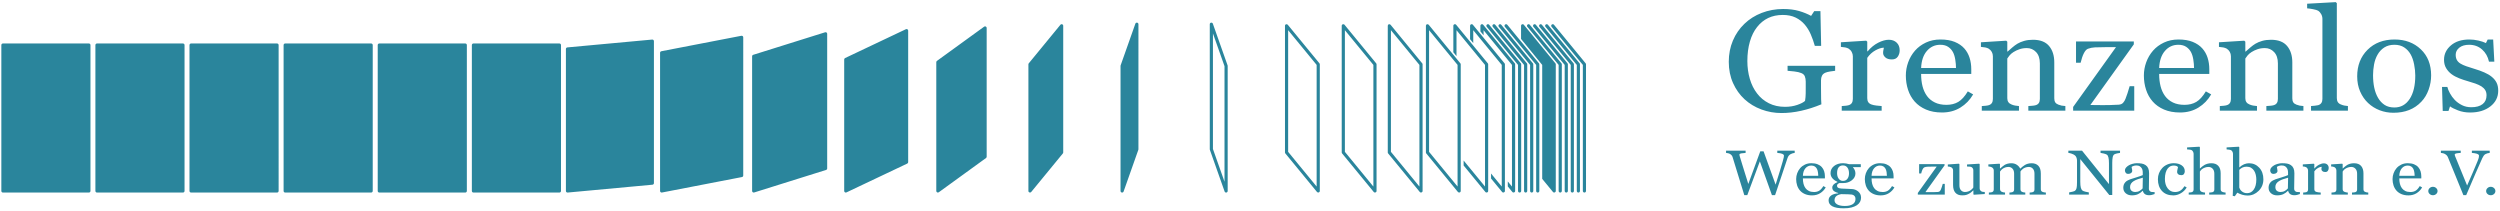 <?xml version="1.0" encoding="utf-8"?>
<!-- Generator: Adobe Illustrator 16.0.3, SVG Export Plug-In . SVG Version: 6.00 Build 0)  -->
<!DOCTYPE svg PUBLIC "-//W3C//DTD SVG 1.1//EN" "http://www.w3.org/Graphics/SVG/1.1/DTD/svg11.dtd">
<svg version="1.1" id="Ebene_1" xmlns="http://www.w3.org/2000/svg" xmlns:xlink="http://www.w3.org/1999/xlink" x="0px" y="0px"
	 width="816.021px" height="69px" viewBox="0 0 816.021 69" enable-background="new 0 0 816.021 69" xml:space="preserve">
<g>
	<path fill="#2A859C" d="M506.505,8.016c-0.125,0.102-0.188,0.25-0.188,0.397c0,0.117,0.039,0.233,0.118,0.328
		c0,0,9.988,12.165,10.218,12.443v41.149c0,0.286,0.229,0.517,0.515,0.517c0.286,0,0.517-0.23,0.517-0.517V20.999
		c0-0.117-0.041-0.233-0.116-0.326L507.231,8.086C507.054,7.866,506.728,7.834,506.505,8.016 M505.257,8.086l10.337,12.587
		c0.076,0.093,0.116,0.209,0.116,0.326v41.335c0,0.286-0.23,0.517-0.515,0.517c-0.285,0-0.517-0.23-0.517-0.517V21.185
		c-0.229-0.278-10.219-12.443-10.219-12.443c-0.079-0.095-0.118-0.211-0.118-0.328c0-0.147,0.064-0.296,0.189-0.397
		C504.751,7.834,505.077,7.866,505.257,8.086 M503.285,8.086l10.335,12.587c0.075,0.093,0.116,0.209,0.116,0.326v41.335
		c0,0.286-0.231,0.517-0.515,0.517c-0.286,0-0.518-0.23-0.518-0.517V21.185c-0.229-0.278-10.218-12.443-10.218-12.443
		c-0.078-0.095-0.118-0.211-0.118-0.328c0-0.147,0.066-0.296,0.192-0.397C502.779,7.834,503.105,7.866,503.285,8.086 M501.313,8.086
		l10.333,12.587c0.075,0.093,0.118,0.209,0.118,0.326v41.335c0,0.286-0.231,0.517-0.518,0.517s-0.517-0.23-0.517-0.517V21.185
		c-0.229-0.28-10.216-12.443-10.216-12.443c-0.079-0.095-0.116-0.211-0.116-0.328c0-0.147,0.062-0.296,0.188-0.397
		C500.807,7.834,501.131,7.866,501.313,8.086 M499.339,8.086l10.333,12.587c0.077,0.093,0.118,0.209,0.118,0.326v41.335
		c0,0.286-0.23,0.517-0.517,0.517c-0.284,0-0.518-0.23-0.518-0.517V21.185c-0.229-0.278-10.216-12.443-10.216-12.443
		c-0.078-0.095-0.116-0.211-0.116-0.328c0-0.147,0.064-0.296,0.188-0.397C498.832,7.834,499.157,7.866,499.339,8.086 M496.827,7.93
		c0.204-0.073,0.436-0.012,0.572,0.159L507.7,20.674c0.077,0.092,0.118,0.208,0.118,0.325v41.335c0,0.219-0.138,0.411-0.344,0.486
		c-0.203,0.073-0.435,0.009-0.572-0.159l-3.513-4.276c0,0,0.002-36.838,0-37.2c-0.225-0.275-6.905-8.479-6.905-8.479V8.413
		C496.484,8.195,496.622,8.002,496.827,7.93 M491.996,8.086l10.336,12.587c0.076,0.093,0.117,0.209,0.117,0.326v41.335
		c0,0.286-0.23,0.517-0.515,0.517c-0.286,0-0.518-0.23-0.518-0.517V21.185c-0.23-0.278-10.22-12.443-10.22-12.443
		c-0.079-0.095-0.118-0.211-0.118-0.328c0-0.147,0.066-0.296,0.192-0.397C491.49,7.834,491.814,7.866,491.996,8.086 M490.024,8.086
		l10.334,12.587c0.076,0.093,0.119,0.209,0.119,0.326v41.335c0,0.286-0.233,0.517-0.518,0.517c-0.286,0-0.519-0.23-0.519-0.517
		V21.185c-0.229-0.278-10.216-12.443-10.216-12.443c-0.079-0.095-0.117-0.211-0.117-0.328c0-0.147,0.063-0.296,0.188-0.397
		C489.517,7.834,489.842,7.866,490.024,8.086 M488.053,8.086l10.33,12.587c0.077,0.093,0.118,0.209,0.118,0.326v41.335
		c0,0.286-0.23,0.517-0.517,0.517c-0.284,0-0.518-0.23-0.518-0.517V21.185c-0.228-0.28-10.215-12.443-10.215-12.443
		c-0.079-0.095-0.117-0.211-0.117-0.328c0-0.147,0.065-0.296,0.19-0.397C487.544,7.834,487.871,7.866,488.053,8.086 M486.077,8.086
		l10.334,12.587c0.075,0.093,0.118,0.209,0.118,0.326v41.335c0,0.286-0.231,0.517-0.517,0.517c-0.286,0-0.518-0.23-0.518-0.517
		V21.185c-0.228-0.278-10.217-12.443-10.217-12.443c-0.078-0.095-0.117-0.211-0.117-0.328c0-0.147,0.064-0.296,0.189-0.397
		C485.571,7.834,485.897,7.866,486.077,8.086 M0.438,14.707v47.627c0,0.286,0.231,0.517,0.517,0.517h28.06
		c0.285,0,0.515-0.23,0.515-0.517V14.707c0-0.285-0.23-0.517-0.515-0.517H0.954C0.668,14.19,0.438,14.422,0.438,14.707
		 M31.14,14.707v47.627c0,0.286,0.231,0.517,0.517,0.517H59.72c0.284,0,0.516-0.23,0.516-0.517V14.707
		c0-0.285-0.232-0.517-0.516-0.517H31.657C31.371,14.19,31.14,14.422,31.14,14.707 M61.852,14.707v47.627
		c0,0.286,0.233,0.517,0.516,0.517H90.43c0.284,0,0.516-0.23,0.516-0.517V14.707c0-0.285-0.232-0.517-0.516-0.517H62.367
		C62.084,14.19,61.852,14.422,61.852,14.707 M92.569,14.707v47.627c0,0.286,0.23,0.517,0.516,0.517h28.061
		c0.286,0,0.517-0.23,0.517-0.517V14.707c0-0.285-0.23-0.517-0.517-0.517H93.085C92.799,14.19,92.569,14.422,92.569,14.707
		 M123.291,14.707v47.627c0,0.286,0.233,0.517,0.518,0.517h28.06c0.285,0,0.517-0.23,0.517-0.517V14.707
		c0-0.285-0.231-0.517-0.517-0.517h-28.06C123.524,14.19,123.291,14.422,123.291,14.707 M154.018,14.707v47.627
		c0,0.286,0.229,0.517,0.516,0.517h28.062c0.285,0,0.517-0.23,0.517-0.517V14.707c0-0.285-0.231-0.517-0.517-0.517h-28.062
		C154.247,14.19,154.018,14.422,154.018,14.707 M184.717,15.985v46.349c0,0.145,0.06,0.284,0.168,0.381
		c0.108,0.099,0.252,0.146,0.396,0.135l27.694-2.56c0.267-0.024,0.47-0.247,0.47-0.515V13.43c0-0.146-0.063-0.285-0.168-0.381
		c-0.108-0.1-0.253-0.147-0.396-0.135l-27.692,2.559C184.919,15.497,184.717,15.72,184.717,15.985 M215.453,17.23v45.104
		c0,0.153,0.066,0.301,0.188,0.397c0.116,0.096,0.274,0.139,0.425,0.11l26.118-5.048c0.244-0.047,0.417-0.259,0.417-0.506V12.185
		c0-0.154-0.067-0.3-0.188-0.4c-0.118-0.095-0.272-0.136-0.425-0.107l-26.118,5.046C215.628,16.769,215.453,16.981,215.453,17.23
		 M245.496,18.386v43.948c0,0.164,0.077,0.318,0.211,0.414c0.133,0.102,0.303,0.127,0.459,0.077l23.472-7.353
		c0.217-0.068,0.362-0.268,0.362-0.492V11.029c0-0.164-0.078-0.318-0.211-0.416c-0.133-0.097-0.304-0.126-0.461-0.077l-23.471,7.354
		C245.643,17.957,245.496,18.158,245.496,18.386 M275.552,19.413v42.921c0,0.176,0.09,0.342,0.239,0.437
		c0.15,0.095,0.336,0.104,0.498,0.03l19.851-9.413c0.181-0.086,0.295-0.269,0.295-0.468V9.999c0-0.175-0.091-0.343-0.241-0.436
		c-0.149-0.095-0.336-0.105-0.496-0.03l-19.851,9.413C275.666,19.032,275.552,19.215,275.552,19.413 M305.826,19.876
		c-0.134,0.099-0.213,0.255-0.213,0.418v42.04c0,0.194,0.108,0.371,0.282,0.459c0.172,0.089,0.381,0.072,0.538-0.043l15.412-11.173
		c0.134-0.096,0.213-0.252,0.213-0.42V9.12c0-0.192-0.108-0.37-0.282-0.46c-0.172-0.089-0.381-0.072-0.538,0.041L305.826,19.876z
		 M335.796,20.673c-0.074,0.093-0.116,0.209-0.116,0.326v41.335c0,0.219,0.137,0.411,0.343,0.486
		c0.205,0.073,0.433,0.009,0.573-0.159l10.333-12.585c0.076-0.093,0.116-0.208,0.116-0.328V8.413c0-0.218-0.137-0.411-0.34-0.483
		c-0.208-0.073-0.437-0.012-0.575,0.156L335.796,20.673z M365.782,21.341c-0.021,0.054-0.03,0.112-0.03,0.172v40.821
		c0,0.25,0.183,0.467,0.429,0.51c0.25,0.041,0.49-0.101,0.574-0.338l4.809-13.609c0.021-0.056,0.031-0.115,0.031-0.172V7.9
		c0-0.25-0.184-0.466-0.431-0.507c-0.247-0.043-0.491,0.1-0.572,0.336L365.782,21.341z M419.771,7.93
		c-0.205,0.072-0.343,0.266-0.343,0.483v41.335c0,0.12,0.042,0.235,0.116,0.328l10.335,12.585c0.141,0.168,0.369,0.232,0.574,0.159
		c0.205-0.075,0.342-0.268,0.342-0.486V20.999c0-0.117-0.042-0.233-0.116-0.326L420.345,8.086
		C420.205,7.918,419.977,7.856,419.771,7.93 M429.764,21.185v39.707c-1.501-1.829-9.094-11.073-9.303-11.327V9.856
		C421.963,11.686,429.556,20.93,429.764,21.185 M438.292,7.93c-0.205,0.072-0.343,0.266-0.343,0.483v41.335
		c0,0.12,0.042,0.235,0.117,0.328L448.4,62.661c0.139,0.168,0.368,0.232,0.575,0.159c0.204-0.075,0.342-0.268,0.342-0.486V20.999
		c0-0.117-0.042-0.233-0.117-0.326L438.865,8.086C438.728,7.918,438.497,7.856,438.292,7.93 M448.285,21.185v39.707
		c-1.503-1.829-9.095-11.073-9.303-11.327V9.856C440.483,11.686,448.075,20.93,448.285,21.185 M453.321,7.93
		c-0.205,0.072-0.342,0.266-0.342,0.483v41.335c0,0.12,0.042,0.235,0.117,0.328l10.333,12.585c0.139,0.168,0.367,0.232,0.572,0.159
		c0.205-0.075,0.343-0.268,0.343-0.486V20.999c0-0.117-0.04-0.233-0.117-0.326L453.896,8.086
		C453.756,7.918,453.527,7.856,453.321,7.93 M463.313,21.185v39.707c-1.501-1.829-9.092-11.073-9.301-11.327V9.856
		C455.515,11.686,463.104,20.93,463.313,21.185 M395.31,7.394c-0.247,0.041-0.429,0.257-0.429,0.507v40.824
		c0,0.057,0.01,0.116,0.03,0.172l4.81,13.609c0.084,0.237,0.324,0.379,0.574,0.338c0.247-0.043,0.429-0.26,0.429-0.51V21.513
		c0-0.06-0.01-0.118-0.029-0.172l-4.81-13.611C395.801,7.493,395.56,7.351,395.31,7.394 M399.691,21.602v37.72
		c-1.248-3.528-3.732-10.556-3.777-10.686V10.913C397.161,14.441,399.646,21.47,399.691,21.602 M465.77,7.93
		c-0.205,0.072-0.341,0.266-0.341,0.483v41.335c0,0.12,0.04,0.235,0.114,0.328l10.335,12.585c0.141,0.168,0.369,0.232,0.573,0.159
		c0.206-0.075,0.343-0.268,0.343-0.486V20.999c0-0.117-0.042-0.233-0.116-0.326L466.344,8.086
		C466.205,7.918,465.977,7.856,465.77,7.93 M475.762,21.185v39.707c-1.501-1.829-9.092-11.073-9.302-11.327V9.856
		C467.962,11.686,475.554,20.93,475.762,21.185 M483.565,7.93c0.204-0.073,0.435-0.012,0.573,0.159l10.299,12.585
		c0.077,0.092,0.118,0.208,0.118,0.325v41.335c0,0.219-0.139,0.411-0.343,0.486c-0.205,0.073-0.434,0.009-0.571-0.159l-1.485-1.808
		v-1.627c0.443,0.542,0.949,1.157,1.365,1.665V21.185c-0.205-0.255-7.766-9.49-9.267-11.324v1.656l-1.032-1.271V8.413
		C483.223,8.195,483.359,8.002,483.565,7.93 M480.19,7.93c0.207-0.073,0.436-0.012,0.573,0.156L491.1,20.673
		c0.074,0.093,0.115,0.209,0.115,0.326v41.335c0,0.219-0.138,0.411-0.341,0.486c-0.206,0.073-0.437,0.009-0.573-0.159l-3.61-4.395
		v-1.629c1.073,1.307,2.687,3.271,3.493,4.254V21.185c-0.209-0.255-7.799-9.499-9.303-11.328v4.205l-1.033-1.265V8.413
		C479.848,8.195,479.985,8.002,480.19,7.93 M474.726,7.93c0.207-0.073,0.436-0.012,0.572,0.156l10.335,12.587
		c0.075,0.093,0.117,0.209,0.117,0.326v41.335c0,0.219-0.136,0.411-0.342,0.486c-0.205,0.073-0.435,0.009-0.573-0.159l-7.1-8.646
		v-1.627c1.917,2.335,5.877,7.156,6.983,8.504V21.185c-0.208-0.255-7.8-9.499-9.304-11.328v8.459l-1.032-1.268V8.413
		C474.383,8.195,474.521,8.002,474.726,7.93"/>
	<path fill="#2A859C" d="M585.806,49.19h-5.684v0.721c0.765,0.056,1.317,0.159,1.659,0.313c0.342,0.155,0.514,0.349,0.514,0.577
		c0,0.161-0.022,0.355-0.068,0.59c-0.043,0.233-0.153,0.66-0.331,1.288c-0.252,0.888-0.568,1.959-0.95,3.207
		c-0.384,1.252-0.842,2.711-1.372,4.382l-3.929-10.874h-1.078l-3.907,10.654c-0.845-2.727-1.481-4.773-1.911-6.139
		c-0.43-1.364-0.729-2.345-0.896-2.938c-0.015-0.068-0.033-0.155-0.056-0.266c-0.021-0.113-0.032-0.2-0.032-0.269
		c0-0.176,0.195-0.301,0.588-0.374s0.869-0.125,1.428-0.152V49.19H563.4v0.721c0.199,0.015,0.423,0.051,0.668,0.107
		c0.246,0.056,0.462,0.141,0.646,0.258c0.22,0.134,0.395,0.282,0.522,0.443c0.13,0.163,0.227,0.347,0.293,0.556
		c0.267,0.86,0.789,2.56,1.565,5.092c0.78,2.534,1.533,4.979,2.26,7.334h0.974l4.106-11.034l3.94,11.034h1.024
		c0.804-2.349,1.548-4.561,2.237-6.637c0.691-2.075,1.298-3.892,1.82-5.447c0.118-0.342,0.257-0.607,0.414-0.801
		c0.158-0.193,0.365-0.363,0.623-0.512c0.207-0.112,0.429-0.205,0.674-0.275c0.241-0.07,0.454-0.11,0.638-0.118V49.19z
		 M595.157,60.739c-0.44,0.731-0.896,1.235-1.37,1.518c-0.475,0.281-1.037,0.421-1.691,0.421c-0.637,0-1.187-0.113-1.647-0.338
		c-0.464-0.226-0.837-0.535-1.123-0.925c-0.295-0.404-0.509-0.874-0.645-1.407c-0.136-0.531-0.204-1.124-0.204-1.779h7.187v-0.668
		c0-0.599-0.084-1.155-0.249-1.667c-0.164-0.513-0.415-0.958-0.754-1.335c-0.352-0.399-0.813-0.712-1.377-0.941
		c-0.565-0.229-1.244-0.345-2.038-0.345c-0.771,0-1.466,0.147-2.087,0.44c-0.62,0.293-1.141,0.679-1.558,1.156
		c-0.434,0.499-0.763,1.059-0.986,1.682c-0.224,0.622-0.337,1.258-0.337,1.904c0,0.722,0.106,1.404,0.313,2.05
		c0.211,0.646,0.527,1.213,0.955,1.696c0.425,0.485,0.969,0.869,1.625,1.15c0.658,0.284,1.425,0.425,2.297,0.425
		c0.993,0,1.872-0.233,2.636-0.706c0.764-0.472,1.373-1.103,1.829-1.896L595.157,60.739z M588.477,57.378
		c0.045-1.05,0.32-1.866,0.83-2.456c0.509-0.588,1.148-0.884,1.916-0.884c0.462,0,0.839,0.097,1.132,0.294
		c0.293,0.194,0.524,0.446,0.692,0.756c0.154,0.29,0.265,0.648,0.334,1.08c0.07,0.431,0.106,0.833,0.106,1.21H588.477z
		 M605.579,61.934c-0.342-0.134-0.684-0.209-1.021-0.222c-0.235-0.007-0.634-0.028-1.196-0.062c-0.564-0.034-1.008-0.055-1.329-0.06
		c-0.303-0.007-0.596-0.019-0.879-0.031c-0.281-0.012-0.532-0.048-0.744-0.102c-0.221-0.047-0.408-0.137-0.563-0.269
		c-0.153-0.132-0.23-0.322-0.23-0.572c0-0.242,0.091-0.434,0.274-0.575c0.185-0.144,0.36-0.239,0.53-0.295h1.333
		c1.03,0,1.931-0.303,2.709-0.908c0.774-0.606,1.162-1.349,1.162-2.223c0-0.336-0.066-0.68-0.198-1.029
		c-0.131-0.352-0.335-0.671-0.605-0.96v-0.062h2.556v-0.969h-3.792c-0.338-0.095-0.67-0.172-0.997-0.233
		c-0.328-0.059-0.657-0.091-0.988-0.091c-1.199,0-2.181,0.304-2.949,0.91s-1.151,1.381-1.151,2.325c0,0.625,0.194,1.174,0.585,1.649
		c0.388,0.475,0.937,0.864,1.643,1.167v0.152c-0.56,0.213-0.975,0.472-1.252,0.773c-0.272,0.3-0.411,0.627-0.411,0.984
		c0,0.282,0.058,0.521,0.176,0.713c0.117,0.192,0.273,0.36,0.463,0.499c0.168,0.122,0.372,0.228,0.605,0.32
		c0.236,0.091,0.463,0.166,0.686,0.227v0.142c-0.912,0.034-1.661,0.251-2.247,0.647c-0.589,0.396-0.882,0.938-0.882,1.623
		c0,0.849,0.405,1.493,1.223,1.936c0.817,0.438,2.047,0.659,3.694,0.659c1.008,0,1.852-0.087,2.537-0.263
		c0.683-0.174,1.27-0.421,1.763-0.736c0.463-0.31,0.808-0.677,1.037-1.095c0.227-0.422,0.341-0.871,0.341-1.348
		c0-0.478-0.084-0.878-0.252-1.202c-0.171-0.323-0.402-0.613-0.697-0.869C606.23,62.254,605.922,62.067,605.579,61.934
		 M603.02,58.347c-0.343,0.467-0.829,0.701-1.461,0.701c-0.567,0-1.028-0.236-1.385-0.706c-0.355-0.473-0.535-1.08-0.535-1.825
		c0-0.331,0.032-0.651,0.095-0.964c0.062-0.312,0.166-0.579,0.313-0.801c0.155-0.243,0.354-0.43,0.602-0.561
		c0.245-0.13,0.542-0.196,0.888-0.196c0.633,0,1.123,0.234,1.473,0.7c0.347,0.468,0.523,1.096,0.523,1.879
		C603.532,57.291,603.359,57.881,603.02,58.347 M604.717,66.665c-0.621,0.381-1.47,0.569-2.551,0.569
		c-0.624,0-1.154-0.055-1.586-0.166c-0.436-0.11-0.782-0.254-1.037-0.429c-0.272-0.183-0.463-0.381-0.572-0.596
		c-0.111-0.217-0.167-0.441-0.167-0.676c0-0.525,0.168-0.957,0.501-1.288c0.334-0.336,0.899-0.571,1.691-0.711
		c0.844,0,1.588,0.017,2.226,0.049c0.643,0.035,1.063,0.063,1.271,0.091c0.389,0.09,0.679,0.254,0.87,0.495s0.285,0.551,0.285,0.928
		C605.647,65.706,605.339,66.283,604.717,66.665 M617.572,60.739c-0.44,0.731-0.896,1.235-1.371,1.518
		c-0.473,0.281-1.036,0.421-1.69,0.421c-0.636,0-1.187-0.113-1.647-0.338c-0.464-0.226-0.838-0.535-1.123-0.925
		c-0.295-0.404-0.511-0.874-0.645-1.407c-0.136-0.531-0.204-1.124-0.204-1.779h7.187v-0.668c0-0.599-0.082-1.155-0.249-1.667
		c-0.164-0.513-0.416-0.958-0.754-1.335c-0.353-0.399-0.813-0.712-1.377-0.941c-0.567-0.229-1.244-0.345-2.038-0.345
		c-0.771,0-1.467,0.147-2.086,0.44c-0.621,0.293-1.142,0.679-1.561,1.156c-0.432,0.499-0.763,1.059-0.986,1.682
		c-0.222,0.622-0.334,1.258-0.334,1.904c0,0.722,0.104,1.404,0.313,2.05c0.211,0.646,0.527,1.213,0.955,1.696
		c0.425,0.485,0.967,0.869,1.625,1.15c0.658,0.284,1.425,0.425,2.298,0.425c0.992,0,1.872-0.233,2.635-0.706
		c0.764-0.472,1.375-1.103,1.829-1.896L617.572,60.739z M610.892,57.378c0.043-1.05,0.32-1.866,0.83-2.456
		c0.508-0.588,1.148-0.884,1.917-0.884c0.461,0,0.838,0.097,1.131,0.294c0.293,0.194,0.524,0.446,0.692,0.756
		c0.154,0.29,0.265,0.648,0.335,1.08c0.069,0.431,0.105,0.833,0.105,1.21H610.892z M634.792,60.007h-0.657
		c-0.091,0.323-0.191,0.656-0.304,0.999c-0.114,0.343-0.211,0.61-0.293,0.806c-0.08,0.215-0.197,0.406-0.348,0.576
		c-0.151,0.168-0.372,0.258-0.668,0.271c-0.499,0.027-0.906,0.046-1.229,0.051c-0.32,0.007-0.625,0.011-0.921,0.011
		c-0.368,0-0.707-0.002-1.024-0.006c-0.315-0.003-0.605-0.009-0.872-0.015l6.245-8.723v-0.413h-8.303v3.06h0.67
		c0.132-0.565,0.29-1.023,0.469-1.373c0.181-0.35,0.373-0.563,0.579-0.636c0.302-0.113,0.633-0.182,0.992-0.201
		c0.361-0.021,0.86-0.03,1.502-0.03h1.521l-6.157,8.598v0.536h8.797V60.007z M647.849,62.667c-0.222-0.008-0.424-0.021-0.609-0.045
		c-0.183-0.025-0.343-0.071-0.475-0.146c-0.184-0.115-0.327-0.251-0.431-0.415c-0.104-0.161-0.155-0.354-0.155-0.583v-7.901
		l-0.167-0.143l-3.951,0.25v0.667c0.326,0.013,0.617,0.029,0.876,0.045c0.26,0.019,0.456,0.066,0.591,0.147
		c0.183,0.12,0.325,0.266,0.428,0.438c0.103,0.17,0.152,0.367,0.152,0.589v5.636c-0.08,0.134-0.194,0.28-0.347,0.438
		c-0.149,0.158-0.323,0.308-0.521,0.449c-0.215,0.156-0.478,0.29-0.796,0.401c-0.314,0.117-0.674,0.173-1.077,0.173
		c-0.492,0-0.916-0.182-1.269-0.545c-0.352-0.363-0.526-0.907-0.526-1.627v-6.919l-0.167-0.143l-3.622,0.25v0.667
		c0.222,0.013,0.433,0.04,0.631,0.075c0.2,0.038,0.367,0.097,0.499,0.178c0.192,0.119,0.338,0.262,0.438,0.427
		c0.101,0.164,0.15,0.368,0.15,0.61v4.759c0,1.096,0.25,1.932,0.753,2.505c0.502,0.574,1.234,0.862,2.194,0.862
		c0.564,0,0.999-0.047,1.31-0.138c0.308-0.091,0.626-0.229,0.955-0.41c0.286-0.155,0.54-0.329,0.76-0.521
		c0.22-0.192,0.416-0.372,0.593-0.54h0.067v1.262l0.166,0.141l3.551-0.225V62.667z M667.788,62.851
		c-0.206-0.012-0.393-0.036-0.561-0.066c-0.165-0.029-0.333-0.074-0.501-0.136c-0.214-0.08-0.363-0.197-0.454-0.348
		c-0.087-0.151-0.132-0.346-0.132-0.582v-5.06c0-1.145-0.266-1.995-0.803-2.548c-0.535-0.551-1.262-0.828-2.178-0.828
		c-0.463,0-0.881,0.056-1.261,0.161c-0.377,0.109-0.706,0.25-0.982,0.425c-0.333,0.202-0.599,0.393-0.8,0.573
		c-0.2,0.177-0.435,0.384-0.699,0.62c-0.22-0.492-0.584-0.91-1.09-1.259c-0.508-0.345-1.114-0.521-1.819-0.521
		c-0.448,0-0.865,0.056-1.249,0.161c-0.388,0.109-0.708,0.245-0.966,0.406c-0.228,0.141-0.474,0.325-0.738,0.554
		c-0.265,0.231-0.487,0.43-0.673,0.598h-0.078v-1.426l-0.154-0.143l-3.633,0.227v0.67c0.223,0.012,0.434,0.047,0.639,0.095
		c0.208,0.051,0.379,0.116,0.519,0.195c0.191,0.122,0.339,0.269,0.447,0.44c0.106,0.172,0.161,0.363,0.161,0.58v6.18
		c0,0.242-0.053,0.44-0.151,0.59c-0.098,0.152-0.25,0.259-0.457,0.319c-0.133,0.041-0.288,0.068-0.469,0.08
		s-0.355,0.029-0.523,0.041v0.667h5.279v-0.667c-0.198-0.012-0.379-0.037-0.54-0.071c-0.162-0.034-0.32-0.083-0.475-0.149
		c-0.206-0.081-0.362-0.201-0.464-0.355c-0.104-0.155-0.155-0.346-0.155-0.575v-5.704c0.074-0.094,0.184-0.233,0.333-0.42
		c0.146-0.184,0.327-0.35,0.539-0.499c0.267-0.182,0.556-0.322,0.873-0.429c0.317-0.104,0.657-0.157,1.019-0.157
		c0.524,0,0.959,0.191,1.309,0.572c0.351,0.379,0.526,0.919,0.526,1.62v5.138c0,0.242-0.05,0.438-0.149,0.59
		c-0.098,0.152-0.25,0.259-0.455,0.319c-0.133,0.041-0.279,0.068-0.437,0.08s-0.32,0.029-0.488,0.041v0.667h5.175v-0.667
		c-0.221-0.012-0.399-0.036-0.535-0.066c-0.135-0.029-0.287-0.074-0.455-0.136c-0.215-0.08-0.365-0.197-0.453-0.347
		c-0.087-0.152-0.132-0.347-0.132-0.583v-5.742c0.073-0.117,0.18-0.26,0.324-0.431c0.144-0.17,0.322-0.331,0.533-0.479
		c0.268-0.183,0.557-0.324,0.873-0.424s0.652-0.152,1.014-0.152c0.521,0,0.959,0.191,1.306,0.572c0.35,0.379,0.523,0.919,0.523,1.62
		v5.138c0,0.242-0.051,0.438-0.148,0.59c-0.098,0.152-0.25,0.259-0.458,0.319c-0.132,0.041-0.284,0.068-0.457,0.08
		c-0.172,0.012-0.342,0.029-0.512,0.041v0.667h5.293V62.851z M691.996,49.19h-6.363v0.721c0.243,0.015,0.595,0.08,1.064,0.202
		c0.464,0.12,0.801,0.245,1.006,0.374c0.22,0.148,0.388,0.443,0.504,0.891c0.118,0.446,0.179,1.087,0.179,1.92v6.798l-8.782-10.905
		h-4.473v0.721c0.28,0.015,0.643,0.101,1.095,0.26c0.453,0.157,0.813,0.347,1.075,0.568c0.2,0.168,0.358,0.406,0.477,0.716
		c0.117,0.309,0.177,0.618,0.177,0.93v7.053c0,0.933-0.049,1.595-0.146,1.983c-0.095,0.386-0.271,0.674-0.528,0.861
		c-0.118,0.095-0.413,0.2-0.885,0.316c-0.474,0.12-0.808,0.184-1.008,0.199v0.72h6.424v-0.72c-0.172-0.008-0.519-0.076-1.048-0.204
		c-0.529-0.125-0.878-0.266-1.047-0.413c-0.235-0.187-0.408-0.504-0.523-0.948c-0.113-0.442-0.171-1.082-0.171-1.908v-7.387
		l9.473,11.72h0.96V53.173c0-0.735,0.045-1.341,0.138-1.816c0.093-0.478,0.271-0.801,0.536-0.971
		c0.185-0.106,0.49-0.209,0.918-0.312c0.425-0.102,0.741-0.155,0.949-0.163V49.19z M703.283,62.689c-0.25,0-0.495-0.003-0.737-0.012
		c-0.239-0.006-0.413-0.04-0.525-0.101c-0.206-0.107-0.357-0.237-0.46-0.394c-0.098-0.155-0.146-0.364-0.146-0.625
		c0-0.884,0.01-1.696,0.034-2.441c0.022-0.743,0.033-1.597,0.033-2.562c0-0.672-0.097-1.223-0.292-1.65
		c-0.194-0.428-0.48-0.766-0.855-1.016c-0.376-0.256-0.792-0.422-1.252-0.499c-0.459-0.078-0.997-0.118-1.616-0.118
		c-0.449,0-0.908,0.066-1.38,0.199c-0.47,0.128-0.873,0.289-1.203,0.477c-0.383,0.223-0.693,0.475-0.932,0.757
		c-0.24,0.284-0.359,0.579-0.359,0.889c0,0.295,0.085,0.563,0.259,0.801c0.173,0.238,0.443,0.359,0.813,0.359
		c0.411,0,0.734-0.099,0.968-0.293c0.232-0.197,0.346-0.411,0.346-0.646c0-0.224-0.032-0.467-0.103-0.729
		c-0.072-0.262-0.106-0.459-0.106-0.596c0.118-0.113,0.322-0.224,0.614-0.326c0.289-0.106,0.606-0.158,0.944-0.158
		c0.49,0,0.872,0.093,1.142,0.276c0.269,0.188,0.477,0.405,0.624,0.653c0.132,0.223,0.218,0.46,0.259,0.708
		c0.041,0.252,0.062,0.42,0.062,0.506v1.001c-0.353,0.176-1.035,0.417-2.049,0.73c-1.013,0.309-1.685,0.518-2.016,0.634
		c-0.265,0.093-0.549,0.22-0.851,0.379c-0.302,0.158-0.544,0.338-0.729,0.54c-0.235,0.242-0.412,0.515-0.53,0.819
		c-0.117,0.303-0.177,0.646-0.177,1.027c0,0.742,0.266,1.342,0.789,1.8c0.525,0.458,1.198,0.687,2.016,0.687
		c0.773,0,1.434-0.127,1.982-0.38c0.547-0.255,1.063-0.622,1.539-1.108h0.066c0.095,0.471,0.314,0.83,0.656,1.075
		c0.342,0.248,0.801,0.37,1.372,0.37c0.333,0,0.628-0.036,0.89-0.106c0.259-0.07,0.563-0.164,0.91-0.279V62.689z M699.368,61.493
		c-0.274,0.317-0.608,0.593-1.01,0.824c-0.396,0.235-0.857,0.35-1.382,0.35c-0.493,0-0.898-0.131-1.223-0.394
		c-0.32-0.263-0.479-0.676-0.479-1.235c0-0.432,0.105-0.805,0.32-1.117c0.215-0.315,0.506-0.585,0.874-0.814
		c0.406-0.245,0.846-0.445,1.318-0.607c0.472-0.161,1.021-0.329,1.649-0.497L699.368,61.493z M711.838,63.082
		c0.796-0.464,1.434-1.095,1.917-1.887l-0.703-0.426c-0.409,0.638-0.855,1.114-1.335,1.432c-0.48,0.317-1.078,0.477-1.788,0.477
		c-0.983,0-1.776-0.396-2.38-1.188c-0.605-0.791-0.908-1.813-0.908-3.066c0-0.795,0.084-1.479,0.252-2.05
		c0.17-0.574,0.389-1.029,0.66-1.365c0.3-0.372,0.609-0.625,0.928-0.764c0.318-0.138,0.654-0.207,1.004-0.207
		c0.302,0,0.581,0.035,0.842,0.107c0.261,0.069,0.456,0.207,0.588,0.416c-0.015,0.149-0.066,0.383-0.154,0.701
		c-0.087,0.319-0.132,0.631-0.132,0.932c0,0.25,0.12,0.476,0.356,0.676c0.24,0.202,0.578,0.303,1.012,0.303
		c0.404,0,0.694-0.129,0.872-0.389c0.177-0.259,0.265-0.558,0.265-0.896c0-0.806-0.335-1.445-1.003-1.913
		c-0.669-0.469-1.536-0.703-2.603-0.703c-0.77,0-1.483,0.147-2.138,0.44c-0.653,0.293-1.198,0.679-1.632,1.156
		c-0.453,0.499-0.801,1.052-1.041,1.661c-0.238,0.609-0.357,1.265-0.357,1.965c0,1.609,0.445,2.894,1.334,3.848
		c0.887,0.957,2.116,1.434,3.69,1.434C710.227,63.776,711.046,63.545,711.838,63.082 M726.446,62.851
		c-0.225-0.012-0.404-0.036-0.54-0.066c-0.137-0.029-0.29-0.074-0.46-0.136c-0.217-0.08-0.37-0.192-0.462-0.338
		c-0.095-0.145-0.14-0.336-0.14-0.572v-5.181c0-1.059-0.262-1.867-0.786-2.43c-0.521-0.562-1.27-0.845-2.242-0.845
		c-0.47,0-0.897,0.056-1.276,0.161c-0.379,0.109-0.71,0.245-0.989,0.406c-0.325,0.188-0.584,0.368-0.785,0.54
		c-0.2,0.171-0.422,0.37-0.663,0.591h-0.043V48.04l-0.154-0.152l-4.021,0.227v0.646c0.207,0.012,0.475,0.039,0.812,0.075
		c0.335,0.034,0.566,0.098,0.7,0.186c0.184,0.116,0.331,0.286,0.445,0.515c0.115,0.23,0.172,0.459,0.172,0.688v11.595
		c0,0.243-0.052,0.439-0.154,0.591c-0.102,0.152-0.255,0.259-0.459,0.319c-0.125,0.034-0.278,0.06-0.461,0.075
		s-0.357,0.034-0.525,0.046v0.667h5.328v-0.667c-0.208-0.012-0.396-0.037-0.57-0.071c-0.174-0.034-0.34-0.083-0.503-0.149
		c-0.207-0.081-0.359-0.197-0.459-0.347c-0.101-0.147-0.149-0.336-0.149-0.564v-5.724c0.074-0.115,0.177-0.255,0.311-0.425
		c0.132-0.168,0.323-0.336,0.573-0.504c0.26-0.161,0.555-0.297,0.882-0.41c0.327-0.11,0.685-0.166,1.066-0.166
		c0.526,0,0.972,0.193,1.334,0.576c0.367,0.384,0.549,0.929,0.549,1.636v5.118c0,0.242-0.05,0.438-0.147,0.59
		c-0.103,0.152-0.254,0.259-0.46,0.319c-0.132,0.041-0.302,0.068-0.509,0.08c-0.208,0.012-0.395,0.029-0.564,0.041v0.667h5.353
		V62.851z M737.44,54.738c-0.896-0.969-2.017-1.455-3.354-1.455c-0.524,0-1.055,0.113-1.595,0.334c-0.541,0.223-1.04,0.557-1.496,1
		l-0.077-0.02V48.04l-0.154-0.152l-3.984,0.227v0.646c0.198,0.012,0.459,0.043,0.786,0.085c0.327,0.043,0.562,0.109,0.701,0.197
		c0.176,0.1,0.321,0.266,0.435,0.495c0.113,0.229,0.17,0.457,0.17,0.687v9.86c0,0.654-0.007,1.332-0.021,2.032
		c-0.014,0.699-0.037,1.301-0.072,1.8l0.681,0.141l0.817-1.168c0.508,0.285,1.05,0.51,1.625,0.678
		c0.577,0.168,1.162,0.252,1.758,0.252c1.359,0,2.555-0.508,3.583-1.524c1.029-1.018,1.543-2.272,1.543-3.768
		C738.786,56.972,738.339,55.708,737.44,54.738 M735.652,61.863c-0.55,0.794-1.273,1.191-2.172,1.191
		c-0.405,0-0.747-0.057-1.027-0.177c-0.279-0.116-0.531-0.271-0.749-0.46c-0.223-0.193-0.397-0.4-0.526-0.616
		c-0.128-0.215-0.214-0.403-0.259-0.565v-5.8c0.309-0.319,0.658-0.569,1.044-0.753c0.386-0.186,0.837-0.279,1.352-0.279
		c0.567,0,1.054,0.122,1.457,0.365c0.404,0.241,0.731,0.558,0.981,0.949c0.251,0.383,0.433,0.835,0.553,1.354
		c0.116,0.521,0.175,1.026,0.175,1.527C736.48,59.979,736.208,61.066,735.652,61.863 M750.704,62.689
		c-0.252,0-0.497-0.003-0.735-0.012c-0.239-0.006-0.415-0.04-0.525-0.101c-0.207-0.107-0.36-0.237-0.46-0.394
		c-0.1-0.155-0.149-0.364-0.149-0.625c0-0.884,0.012-1.696,0.036-2.441c0.022-0.743,0.036-1.597,0.036-2.562
		c0-0.672-0.1-1.223-0.295-1.65c-0.194-0.428-0.479-0.766-0.854-1.016c-0.376-0.256-0.792-0.422-1.254-0.499
		c-0.459-0.078-0.997-0.118-1.618-0.118c-0.447,0-0.906,0.066-1.378,0.199c-0.471,0.128-0.871,0.289-1.202,0.477
		c-0.382,0.223-0.694,0.475-0.935,0.757c-0.238,0.284-0.357,0.579-0.357,0.889c0,0.295,0.087,0.563,0.259,0.801
		c0.174,0.238,0.445,0.359,0.813,0.359c0.412,0,0.732-0.099,0.966-0.293c0.232-0.197,0.349-0.411,0.349-0.646
		c0-0.224-0.035-0.467-0.104-0.729c-0.07-0.262-0.106-0.459-0.106-0.596c0.118-0.113,0.322-0.224,0.612-0.326
		c0.291-0.106,0.606-0.158,0.946-0.158c0.491,0,0.874,0.093,1.142,0.276c0.269,0.188,0.478,0.405,0.624,0.653
		c0.132,0.223,0.22,0.46,0.259,0.708c0.041,0.252,0.062,0.42,0.062,0.506v1.001c-0.354,0.176-1.037,0.417-2.049,0.73
		c-1.013,0.309-1.685,0.518-2.016,0.634c-0.266,0.093-0.551,0.22-0.851,0.379c-0.3,0.158-0.545,0.338-0.73,0.54
		c-0.233,0.242-0.41,0.515-0.528,0.819c-0.119,0.303-0.178,0.646-0.178,1.027c0,0.742,0.264,1.342,0.789,1.8
		c0.527,0.458,1.2,0.687,2.016,0.687c0.773,0,1.434-0.127,1.98-0.38c0.552-0.255,1.063-0.622,1.541-1.108h0.064
		c0.099,0.471,0.316,0.83,0.658,1.075c0.344,0.248,0.801,0.37,1.374,0.37c0.33,0,0.627-0.036,0.888-0.106s0.564-0.164,0.91-0.279
		V62.689z M746.787,61.493c-0.272,0.317-0.608,0.593-1.005,0.824c-0.399,0.235-0.86,0.35-1.385,0.35c-0.492,0-0.9-0.131-1.221-0.394
		c-0.322-0.263-0.48-0.676-0.48-1.235c0-0.432,0.104-0.805,0.319-1.117c0.215-0.315,0.506-0.585,0.874-0.814
		c0.406-0.245,0.844-0.445,1.318-0.607c0.472-0.161,1.021-0.329,1.648-0.497L746.787,61.493z M759.669,53.729
		c-0.292-0.272-0.669-0.411-1.134-0.411s-0.979,0.142-1.537,0.422c-0.563,0.284-1.071,0.697-1.529,1.244h-0.056v-1.407l-0.153-0.143
		l-3.607,0.227v0.67c0.22,0.012,0.425,0.038,0.614,0.074c0.191,0.038,0.357,0.096,0.497,0.176c0.189,0.123,0.338,0.284,0.445,0.486
		c0.104,0.2,0.159,0.405,0.159,0.615v6.139c0,0.242-0.05,0.44-0.148,0.59c-0.1,0.152-0.254,0.259-0.458,0.319
		c-0.132,0.041-0.29,0.068-0.468,0.08c-0.181,0.012-0.356,0.029-0.524,0.041v0.667h5.727v-0.667
		c-0.212-0.012-0.464-0.037-0.754-0.071s-0.528-0.083-0.712-0.149c-0.212-0.076-0.368-0.187-0.469-0.335
		c-0.098-0.146-0.148-0.34-0.148-0.576v-5.796c0.328-0.471,0.725-0.835,1.192-1.091c0.468-0.258,0.876-0.385,1.224-0.385
		c-0.021,0.12-0.047,0.241-0.071,0.363c-0.026,0.122-0.038,0.256-0.038,0.404c0,0.233,0.107,0.449,0.323,0.644
		c0.219,0.195,0.532,0.291,0.94,0.291c0.382,0,0.665-0.132,0.848-0.396c0.185-0.267,0.275-0.57,0.275-0.913
		C760.106,54.377,759.962,54.006,759.669,53.729 M773.025,62.851c-0.227-0.012-0.405-0.034-0.533-0.061
		c-0.127-0.026-0.279-0.073-0.458-0.142c-0.213-0.08-0.361-0.192-0.452-0.338c-0.088-0.145-0.131-0.336-0.131-0.572v-5.181
		c0-0.991-0.252-1.783-0.756-2.38c-0.505-0.595-1.279-0.895-2.323-0.895c-0.47,0-0.893,0.056-1.268,0.161
		c-0.376,0.109-0.7,0.245-0.973,0.406c-0.234,0.141-0.485,0.325-0.751,0.55c-0.263,0.227-0.484,0.419-0.661,0.581h-0.054v-1.405
		l-0.154-0.143L760.9,53.66v0.67c0.22,0.012,0.428,0.038,0.616,0.074c0.192,0.038,0.356,0.096,0.496,0.176
		c0.191,0.123,0.339,0.278,0.447,0.47c0.104,0.191,0.159,0.402,0.159,0.632v6.139c0,0.242-0.051,0.44-0.149,0.59
		c-0.1,0.152-0.252,0.259-0.457,0.319c-0.134,0.041-0.29,0.068-0.469,0.08c-0.183,0.012-0.356,0.029-0.525,0.041v0.667h5.328v-0.667
		c-0.191-0.012-0.378-0.037-0.56-0.071s-0.348-0.083-0.502-0.149c-0.208-0.081-0.362-0.197-0.465-0.347
		c-0.104-0.147-0.154-0.336-0.154-0.564v-5.724c0.065-0.108,0.17-0.25,0.314-0.431c0.145-0.177,0.336-0.343,0.581-0.498
		c0.252-0.161,0.538-0.297,0.863-0.41c0.326-0.11,0.683-0.166,1.075-0.166c0.523,0,0.969,0.193,1.332,0.576
		c0.366,0.384,0.551,0.929,0.551,1.636v5.118c0,0.242-0.052,0.438-0.151,0.59c-0.1,0.152-0.253,0.259-0.461,0.319
		c-0.13,0.041-0.299,0.068-0.5,0.08c-0.204,0.012-0.39,0.029-0.56,0.041v0.667h5.314V62.851z M789.826,60.739
		c-0.439,0.731-0.896,1.235-1.368,1.518c-0.477,0.281-1.037,0.421-1.692,0.421c-0.638,0-1.187-0.113-1.649-0.338
		c-0.461-0.226-0.835-0.535-1.122-0.925c-0.294-0.404-0.508-0.874-0.643-1.407c-0.136-0.531-0.204-1.124-0.204-1.779h7.185v-0.668
		c0-0.599-0.083-1.155-0.247-1.667c-0.165-0.513-0.418-0.958-0.755-1.335c-0.354-0.399-0.812-0.712-1.376-0.941
		c-0.565-0.229-1.245-0.345-2.038-0.345c-0.771,0-1.467,0.147-2.087,0.44s-1.142,0.679-1.562,1.156
		c-0.431,0.499-0.762,1.059-0.982,1.682c-0.227,0.622-0.338,1.258-0.338,1.904c0,0.722,0.103,1.404,0.313,2.05
		c0.21,0.646,0.528,1.213,0.955,1.696c0.424,0.485,0.966,0.869,1.625,1.15c0.658,0.284,1.424,0.425,2.298,0.425
		c0.992,0,1.87-0.233,2.635-0.706c0.765-0.472,1.373-1.103,1.829-1.896L789.826,60.739z M783.147,57.378
		c0.046-1.05,0.32-1.866,0.829-2.456c0.51-0.588,1.148-0.884,1.917-0.884c0.461,0,0.838,0.097,1.132,0.294
		c0.293,0.194,0.524,0.446,0.692,0.756c0.153,0.29,0.264,0.648,0.334,1.08c0.07,0.431,0.105,0.833,0.105,1.21H783.147z
		 M795.19,61.387c-0.297-0.274-0.652-0.411-1.063-0.411s-0.768,0.137-1.065,0.411c-0.297,0.271-0.446,0.595-0.446,0.972
		c0,0.378,0.149,0.7,0.446,0.966c0.298,0.266,0.654,0.399,1.065,0.399s0.767-0.134,1.063-0.399c0.3-0.266,0.447-0.588,0.447-0.966
		C795.638,61.981,795.49,61.658,795.19,61.387 M812.661,49.19h-5.82v0.721c0.258,0.021,0.51,0.049,0.762,0.08
		c0.248,0.036,0.495,0.084,0.736,0.152c0.253,0.074,0.451,0.163,0.601,0.27c0.152,0.103,0.228,0.233,0.228,0.389
		c0,0.146-0.02,0.338-0.061,0.574c-0.04,0.234-0.183,0.659-0.424,1.272c-0.252,0.631-0.739,1.799-1.468,3.494
		c-0.729,1.697-1.37,3.168-1.929,4.414c-1.125-2.753-1.992-4.877-2.603-6.368c-0.608-1.491-1.051-2.565-1.322-3.226
		c-0.023-0.061-0.049-0.142-0.077-0.243c-0.03-0.103-0.044-0.189-0.044-0.263c0-0.188,0.19-0.32,0.567-0.394
		c0.379-0.073,0.845-0.125,1.396-0.152V49.19h-6.479v0.721c0.208,0.015,0.432,0.051,0.674,0.107c0.242,0.056,0.463,0.141,0.66,0.258
		c0.245,0.142,0.438,0.291,0.585,0.449c0.148,0.159,0.267,0.341,0.354,0.55c0.352,0.849,1.021,2.48,2.007,4.896
		c0.986,2.416,2.006,4.926,3.065,7.53h0.914c1.046-2.456,2.059-4.815,3.046-7.082c0.984-2.265,1.724-3.93,2.215-5.002
		c0.148-0.301,0.297-0.564,0.448-0.786c0.15-0.223,0.352-0.404,0.602-0.546c0.175-0.101,0.398-0.186,0.672-0.256
		c0.272-0.07,0.503-0.11,0.694-0.118V49.19z M814.068,61.387c-0.298-0.274-0.651-0.411-1.064-0.411
		c-0.411,0-0.768,0.137-1.064,0.411c-0.298,0.271-0.444,0.595-0.444,0.972c0,0.378,0.146,0.7,0.444,0.966
		c0.297,0.266,0.653,0.399,1.064,0.399c0.413,0,0.767-0.134,1.064-0.399c0.299-0.266,0.446-0.588,0.446-0.966
		C814.515,61.981,814.367,61.658,814.068,61.387"/>
	<path fill="#2A859C" d="M599.005,21.468h-15.525v1.637c0.535,0.031,1.271,0.104,2.214,0.221c0.942,0.114,1.688,0.286,2.238,0.517
		c0.601,0.229,0.996,0.595,1.185,1.094c0.194,0.497,0.29,1.071,0.29,1.716v1.795c0,0.568-0.005,1.259-0.012,2.071
		c-0.009,0.815-0.079,1.62-0.213,2.419c-0.497,0.46-1.346,0.896-2.552,1.312c-1.205,0.415-2.535,0.622-3.997,0.622
		c-1.96,0-3.71-0.391-5.253-1.167c-1.547-0.782-2.834-1.852-3.862-3.21c-1.03-1.328-1.814-2.905-2.353-4.729
		c-0.54-1.825-0.811-3.771-0.811-5.834c0-2.337,0.274-4.45,0.821-6.345c0.547-1.896,1.33-3.476,2.342-4.744
		c1.028-1.312,2.24-2.301,3.637-2.966c1.395-0.665,2.98-0.997,4.755-0.997c1.628,0,3.027,0.286,4.197,0.856
		c1.169,0.567,2.161,1.336,2.978,2.292c0.813,0.958,1.476,2.042,1.99,3.252c0.516,1.209,0.948,2.437,1.297,3.683h2.068
		l-0.233-11.333h-2.022l-1.023,1.557c-1.13-0.626-2.433-1.154-3.909-1.593c-1.478-0.436-3.214-0.655-5.205-0.655
		c-2.492,0-4.829,0.427-7.013,1.274c-2.183,0.845-4.062,2.034-5.641,3.559c-1.627,1.559-2.885,3.393-3.774,5.508
		c-0.889,2.114-1.331,4.408-1.331,6.88c0,2.565,0.465,4.885,1.395,6.961c0.931,2.077,2.184,3.84,3.765,5.29
		c1.562,1.434,3.389,2.54,5.48,3.317c2.095,0.778,4.271,1.168,6.531,1.168c2.109,0,4.263-0.245,6.456-0.734
		c2.191-0.49,4.393-1.194,6.604-2.115c-0.034-0.413-0.063-0.941-0.088-1.584c-0.025-0.645-0.037-1.885-0.037-3.723v-2.53
		c0-0.566,0.103-1.059,0.313-1.48c0.205-0.424,0.559-0.747,1.058-0.978c0.415-0.182,0.958-0.325,1.631-0.426
		c0.674-0.101,1.21-0.173,1.609-0.219V21.468z M619.089,13.915c-0.657-0.624-1.511-0.937-2.56-0.937s-2.205,0.321-3.47,0.964
		c-1.264,0.642-2.412,1.58-3.446,2.817h-0.125v-3.161l-0.35-0.317l-8.257,0.516v1.508c0.499,0.032,0.967,0.089,1.401,0.173
		c0.433,0.084,0.809,0.217,1.126,0.399c0.432,0.275,0.771,0.64,1.013,1.096c0.242,0.458,0.365,0.922,0.365,1.395v13.914
		c0,0.547-0.115,0.994-0.341,1.337c-0.225,0.342-0.568,0.581-1.034,0.719c-0.301,0.091-0.654,0.152-1.063,0.182
		c-0.408,0.031-0.805,0.062-1.188,0.094v1.506h13.03v-1.506c-0.479-0.032-1.049-0.085-1.704-0.162
		c-0.655-0.076-1.189-0.19-1.604-0.344c-0.483-0.167-0.834-0.421-1.06-0.757c-0.223-0.334-0.336-0.77-0.336-1.305V18.889
		c0.733-1.061,1.625-1.88,2.678-2.46c1.047-0.575,1.965-0.865,2.749-0.865c-0.051,0.272-0.105,0.546-0.162,0.819
		c-0.06,0.271-0.091,0.574-0.091,0.906c0,0.53,0.247,1.014,0.737,1.454c0.49,0.438,1.202,0.655,2.131,0.655
		c0.864,0,1.507-0.3,1.92-0.902c0.417-0.602,0.623-1.291,0.623-2.067C620.073,15.378,619.744,14.54,619.089,13.915 M642.313,29.828
		c-1.005,1.657-2.049,2.803-3.128,3.439s-2.365,0.955-3.854,0.955c-1.458,0-2.714-0.256-3.767-0.767
		c-1.056-0.512-1.909-1.211-2.563-2.099c-0.667-0.917-1.159-1.979-1.47-3.186c-0.309-1.206-0.463-2.549-0.463-4.033h16.371v-1.515
		c0-1.36-0.188-2.622-0.564-3.786c-0.377-1.162-0.948-2.174-1.715-3.031c-0.805-0.902-1.85-1.612-3.135-2.135
		c-1.287-0.52-2.834-0.779-4.638-0.779c-1.756,0-3.338,0.332-4.75,0.997c-1.413,0.666-2.595,1.54-3.548,2.623
		c-0.987,1.13-1.734,2.403-2.244,3.814c-0.509,1.414-0.763,2.854-0.763,4.319c0,1.635,0.237,3.187,0.713,4.652
		s1.2,2.749,2.169,3.847c0.971,1.103,2.203,1.973,3.701,2.614c1.497,0.64,3.237,0.962,5.228,0.962c2.256,0,4.253-0.534,5.993-1.604
		s3.127-2.504,4.164-4.306L642.313,29.828z M627.07,22.201c0.1-2.382,0.727-4.243,1.886-5.578c1.156-1.338,2.608-2.007,4.356-2.007
		c1.048,0,1.904,0.222,2.569,0.665c0.667,0.443,1.19,1.016,1.574,1.719c0.35,0.656,0.604,1.473,0.761,2.451
		c0.158,0.978,0.238,1.895,0.238,2.75H627.07z M674.155,34.612c-0.522-0.032-0.931-0.076-1.228-0.138
		c-0.295-0.061-0.645-0.168-1.051-0.319c-0.488-0.186-0.837-0.438-1.037-0.766c-0.204-0.329-0.305-0.759-0.305-1.291V20.381
		c0-2.239-0.569-4.032-1.709-5.38c-1.141-1.348-2.89-2.022-5.248-2.022c-1.065,0-2.02,0.123-2.868,0.366s-1.581,0.549-2.194,0.914
		c-0.533,0.32-1.098,0.733-1.695,1.244c-0.599,0.511-1.098,0.95-1.497,1.312h-0.125v-3.211l-0.352-0.322l-8.257,0.516v1.508
		c0.501,0.032,0.969,0.089,1.401,0.173c0.435,0.084,0.809,0.217,1.126,0.399c0.436,0.275,0.771,0.629,1.015,1.062
		c0.242,0.437,0.362,0.912,0.362,1.429v13.914c0,0.547-0.112,0.994-0.336,1.337c-0.225,0.342-0.571,0.581-1.037,0.719
		c-0.3,0.091-0.655,0.152-1.063,0.182c-0.406,0.031-0.801,0.062-1.185,0.094v1.506h12.138v-1.506
		c-0.437-0.032-0.86-0.085-1.269-0.162c-0.408-0.076-0.787-0.19-1.14-0.343c-0.469-0.182-0.819-0.44-1.053-0.775
		c-0.235-0.336-0.352-0.761-0.352-1.28V19.097c0.15-0.243,0.389-0.564,0.712-0.971c0.323-0.402,0.761-0.779,1.309-1.13
		c0.568-0.365,1.216-0.672,1.949-0.924c0.729-0.252,1.538-0.378,2.419-0.378c1.182,0,2.185,0.433,3.008,1.302
		c0.824,0.869,1.235,2.101,1.235,3.701v11.584c0,0.547-0.111,0.994-0.337,1.337c-0.224,0.342-0.568,0.581-1.032,0.719
		c-0.302,0.091-0.679,0.152-1.137,0.182c-0.458,0.031-0.874,0.062-1.257,0.094v1.506h12.088V34.612z M696.634,28.146h-1.505
		c-0.199,0.733-0.429,1.49-0.688,2.27c-0.257,0.78-0.477,1.391-0.661,1.835c-0.184,0.488-0.444,0.924-0.787,1.305
		c-0.342,0.382-0.846,0.588-1.513,0.618c-1.133,0.063-2.061,0.102-2.783,0.115c-0.726,0.016-1.422,0.022-2.085,0.022
		c-0.833,0-1.608-0.004-2.325-0.012c-0.716-0.008-1.373-0.018-1.973-0.034l14.178-19.787v-0.94H677.63v6.938h1.504
		c0.302-1.283,0.658-2.32,1.066-3.115c0.412-0.792,0.854-1.273,1.322-1.441c0.687-0.261,1.441-0.413,2.26-0.458
		c0.822-0.046,1.961-0.07,3.42-0.07h3.469l-13.983,19.515v1.212h19.946V28.146z M720.009,29.828
		c-1.004,1.657-2.047,2.803-3.127,3.439c-1.078,0.637-2.363,0.955-3.854,0.955c-1.455,0-2.712-0.256-3.767-0.767
		c-1.053-0.512-1.907-1.211-2.561-2.099c-0.671-0.917-1.158-1.979-1.468-3.186c-0.309-1.206-0.467-2.549-0.467-4.033h16.372v-1.515
		c0-1.36-0.188-2.622-0.563-3.786c-0.377-1.162-0.948-2.174-1.718-3.031c-0.801-0.902-1.847-1.612-3.132-2.135
		c-1.288-0.52-2.834-0.779-4.638-0.779c-1.756,0-3.338,0.332-4.751,0.997c-1.412,0.666-2.595,1.54-3.547,2.623
		c-0.985,1.13-1.734,2.403-2.244,3.814c-0.511,1.414-0.764,2.854-0.764,4.319c0,1.635,0.237,3.187,0.716,4.652
		c0.476,1.466,1.197,2.749,2.169,3.847c0.97,1.103,2.201,1.973,3.696,2.614c1.498,0.64,3.242,0.962,5.23,0.962
		c2.258,0,4.255-0.534,5.995-1.604c1.736-1.069,3.127-2.504,4.162-4.306L720.009,29.828z M704.767,22.201
		c0.102-2.382,0.729-4.243,1.887-5.578c1.156-1.338,2.606-2.007,4.355-2.007c1.049,0,1.906,0.222,2.573,0.665
		c0.664,0.443,1.19,1.016,1.572,1.719c0.35,0.656,0.604,1.473,0.763,2.451c0.156,0.978,0.235,1.895,0.235,2.75H704.767z
		 M751.855,34.612c-0.523-0.032-0.935-0.076-1.228-0.138c-0.295-0.061-0.648-0.168-1.053-0.319c-0.49-0.186-0.837-0.438-1.04-0.766
		c-0.201-0.329-0.304-0.759-0.304-1.291V20.381c0-2.239-0.569-4.032-1.708-5.38s-2.887-2.022-5.249-2.022
		c-1.063,0-2.019,0.123-2.868,0.366c-0.847,0.243-1.579,0.549-2.193,0.914c-0.531,0.32-1.098,0.733-1.696,1.244
		c-0.598,0.511-1.096,0.95-1.495,1.312h-0.125v-3.211l-0.351-0.322l-8.259,0.516v1.508c0.502,0.032,0.97,0.089,1.403,0.173
		c0.431,0.084,0.808,0.217,1.127,0.399c0.432,0.275,0.771,0.629,1.013,1.062c0.24,0.437,0.364,0.912,0.364,1.429v13.914
		c0,0.547-0.114,0.994-0.34,1.337c-0.226,0.342-0.569,0.581-1.035,0.719c-0.301,0.091-0.654,0.152-1.062,0.182
		c-0.41,0.031-0.806,0.062-1.188,0.094v1.506h12.138v-1.506c-0.434-0.032-0.857-0.085-1.265-0.162
		c-0.411-0.076-0.792-0.19-1.141-0.343c-0.47-0.182-0.821-0.44-1.053-0.775c-0.234-0.336-0.353-0.761-0.353-1.28V19.097
		c0.15-0.243,0.386-0.564,0.713-0.971c0.324-0.402,0.76-0.779,1.31-1.13c0.564-0.365,1.214-0.672,1.944-0.924
		c0.733-0.252,1.54-0.378,2.424-0.378c1.18,0,2.183,0.433,3.005,1.302c0.824,0.869,1.236,2.101,1.236,3.701v11.584
		c0,0.547-0.111,0.994-0.338,1.337c-0.223,0.342-0.567,0.581-1.033,0.719c-0.298,0.091-0.677,0.152-1.133,0.182
		c-0.458,0.031-0.878,0.062-1.261,0.094v1.506h12.092V34.612z M766.383,34.612c-0.446-0.032-0.842-0.085-1.195-0.162
		c-0.354-0.076-0.711-0.19-1.072-0.344c-0.478-0.183-0.82-0.445-1.035-0.788c-0.213-0.344-0.32-0.781-0.32-1.316V1.041l-0.353-0.344
		l-9.338,0.519v1.509c0.484,0.029,1.126,0.12,1.93,0.274c0.801,0.151,1.353,0.318,1.653,0.502c0.416,0.272,0.756,0.651,1.015,1.132
		c0.259,0.479,0.389,0.994,0.389,1.543v26.104c0,0.549-0.116,0.993-0.353,1.338c-0.235,0.343-0.585,0.582-1.053,0.72
		c-0.286,0.075-0.645,0.134-1.082,0.17c-0.434,0.039-0.845,0.073-1.229,0.105v1.506h12.044V34.612z M790.169,16.089
		c-2.245-2.131-5.1-3.196-8.558-3.196c-3.642,0-6.588,1.124-8.834,3.368s-3.37,5.13-3.37,8.659c0,1.833,0.322,3.485,0.966,4.96
		c0.642,1.473,1.506,2.721,2.593,3.746c1.103,1.037,2.362,1.829,3.785,2.37c1.419,0.542,2.914,0.812,4.485,0.812
		c1.889,0,3.592-0.298,5.111-0.892c1.52-0.596,2.857-1.505,4.009-2.728c1.021-1.068,1.806-2.37,2.356-3.903
		c0.553-1.536,0.828-3.098,0.828-4.688C793.541,21.056,792.417,18.219,790.169,16.089 M786.532,32.308
		c-1.222,1.853-2.877,2.776-4.971,2.776c-1.272,0-2.338-0.278-3.2-0.836c-0.861-0.561-1.577-1.329-2.147-2.308
		c-0.568-0.978-0.983-2.092-1.242-3.338c-0.261-1.248-0.388-2.603-0.388-4.073c0-1.116,0.106-2.271,0.324-3.465
		c0.22-1.193,0.595-2.258,1.131-3.19c0.568-1.008,1.309-1.802,2.221-2.385c0.912-0.581,2.013-0.873,3.302-0.873
		c1.255,0,2.319,0.286,3.188,0.861c0.871,0.572,1.574,1.334,2.111,2.283c0.498,0.885,0.876,1.969,1.126,3.245
		c0.254,1.279,0.377,2.491,0.377,3.639C788.364,27.904,787.754,30.457,786.532,32.308 M810.908,23.64
		c-0.974-0.429-2.01-0.803-3.106-1.123c-1.114-0.336-2.051-0.638-2.81-0.905c-0.756-0.268-1.386-0.554-1.883-0.859
		c-0.517-0.32-0.902-0.709-1.162-1.167c-0.257-0.458-0.386-1.032-0.386-1.72c0-0.898,0.389-1.663,1.171-2.298
		c0.779-0.633,1.853-0.951,3.216-0.951c1.661,0,3.068,0.512,4.225,1.536c1.153,1.022,1.904,2.349,2.256,3.979h1.741l-0.377-7.239
		h-1.788l-0.574,1.167c-0.633-0.319-1.452-0.595-2.46-0.823c-1.007-0.229-1.994-0.344-2.957-0.344c-2.512,0-4.521,0.643-6.016,1.926
		c-1.499,1.283-2.248,2.849-2.248,4.696c0,1.054,0.233,1.973,0.7,2.75c0.467,0.778,1.066,1.437,1.798,1.971
		c0.681,0.505,1.502,0.942,2.455,1.317c0.959,0.374,1.827,0.669,2.611,0.881c0.979,0.276,1.87,0.556,2.671,0.835
		c0.797,0.285,1.472,0.602,2.021,0.953c0.533,0.352,0.935,0.76,1.211,1.226c0.274,0.467,0.411,1.019,0.411,1.663
		c0,1.25-0.432,2.212-1.296,2.88c-0.866,0.673-2.097,1.009-3.693,1.009c-1.129,0-2.148-0.229-3.055-0.689
		c-0.907-0.459-1.683-1.025-2.331-1.699c-0.617-0.643-1.142-1.362-1.572-2.158c-0.433-0.794-0.715-1.493-0.848-2.088h-1.739
		l0.233,7.84h1.882l0.499-1.486c0.516,0.397,1.378,0.83,2.585,1.3c1.207,0.471,2.524,0.704,3.959,0.704
		c2.71,0,4.92-0.663,6.627-1.993c1.706-1.328,2.559-3.04,2.559-5.132c0-1.04-0.183-1.916-0.547-2.637
		c-0.367-0.717-0.893-1.35-1.574-1.9C812.685,24.541,811.882,24.065,810.908,23.64"/>
</g>
</svg>
